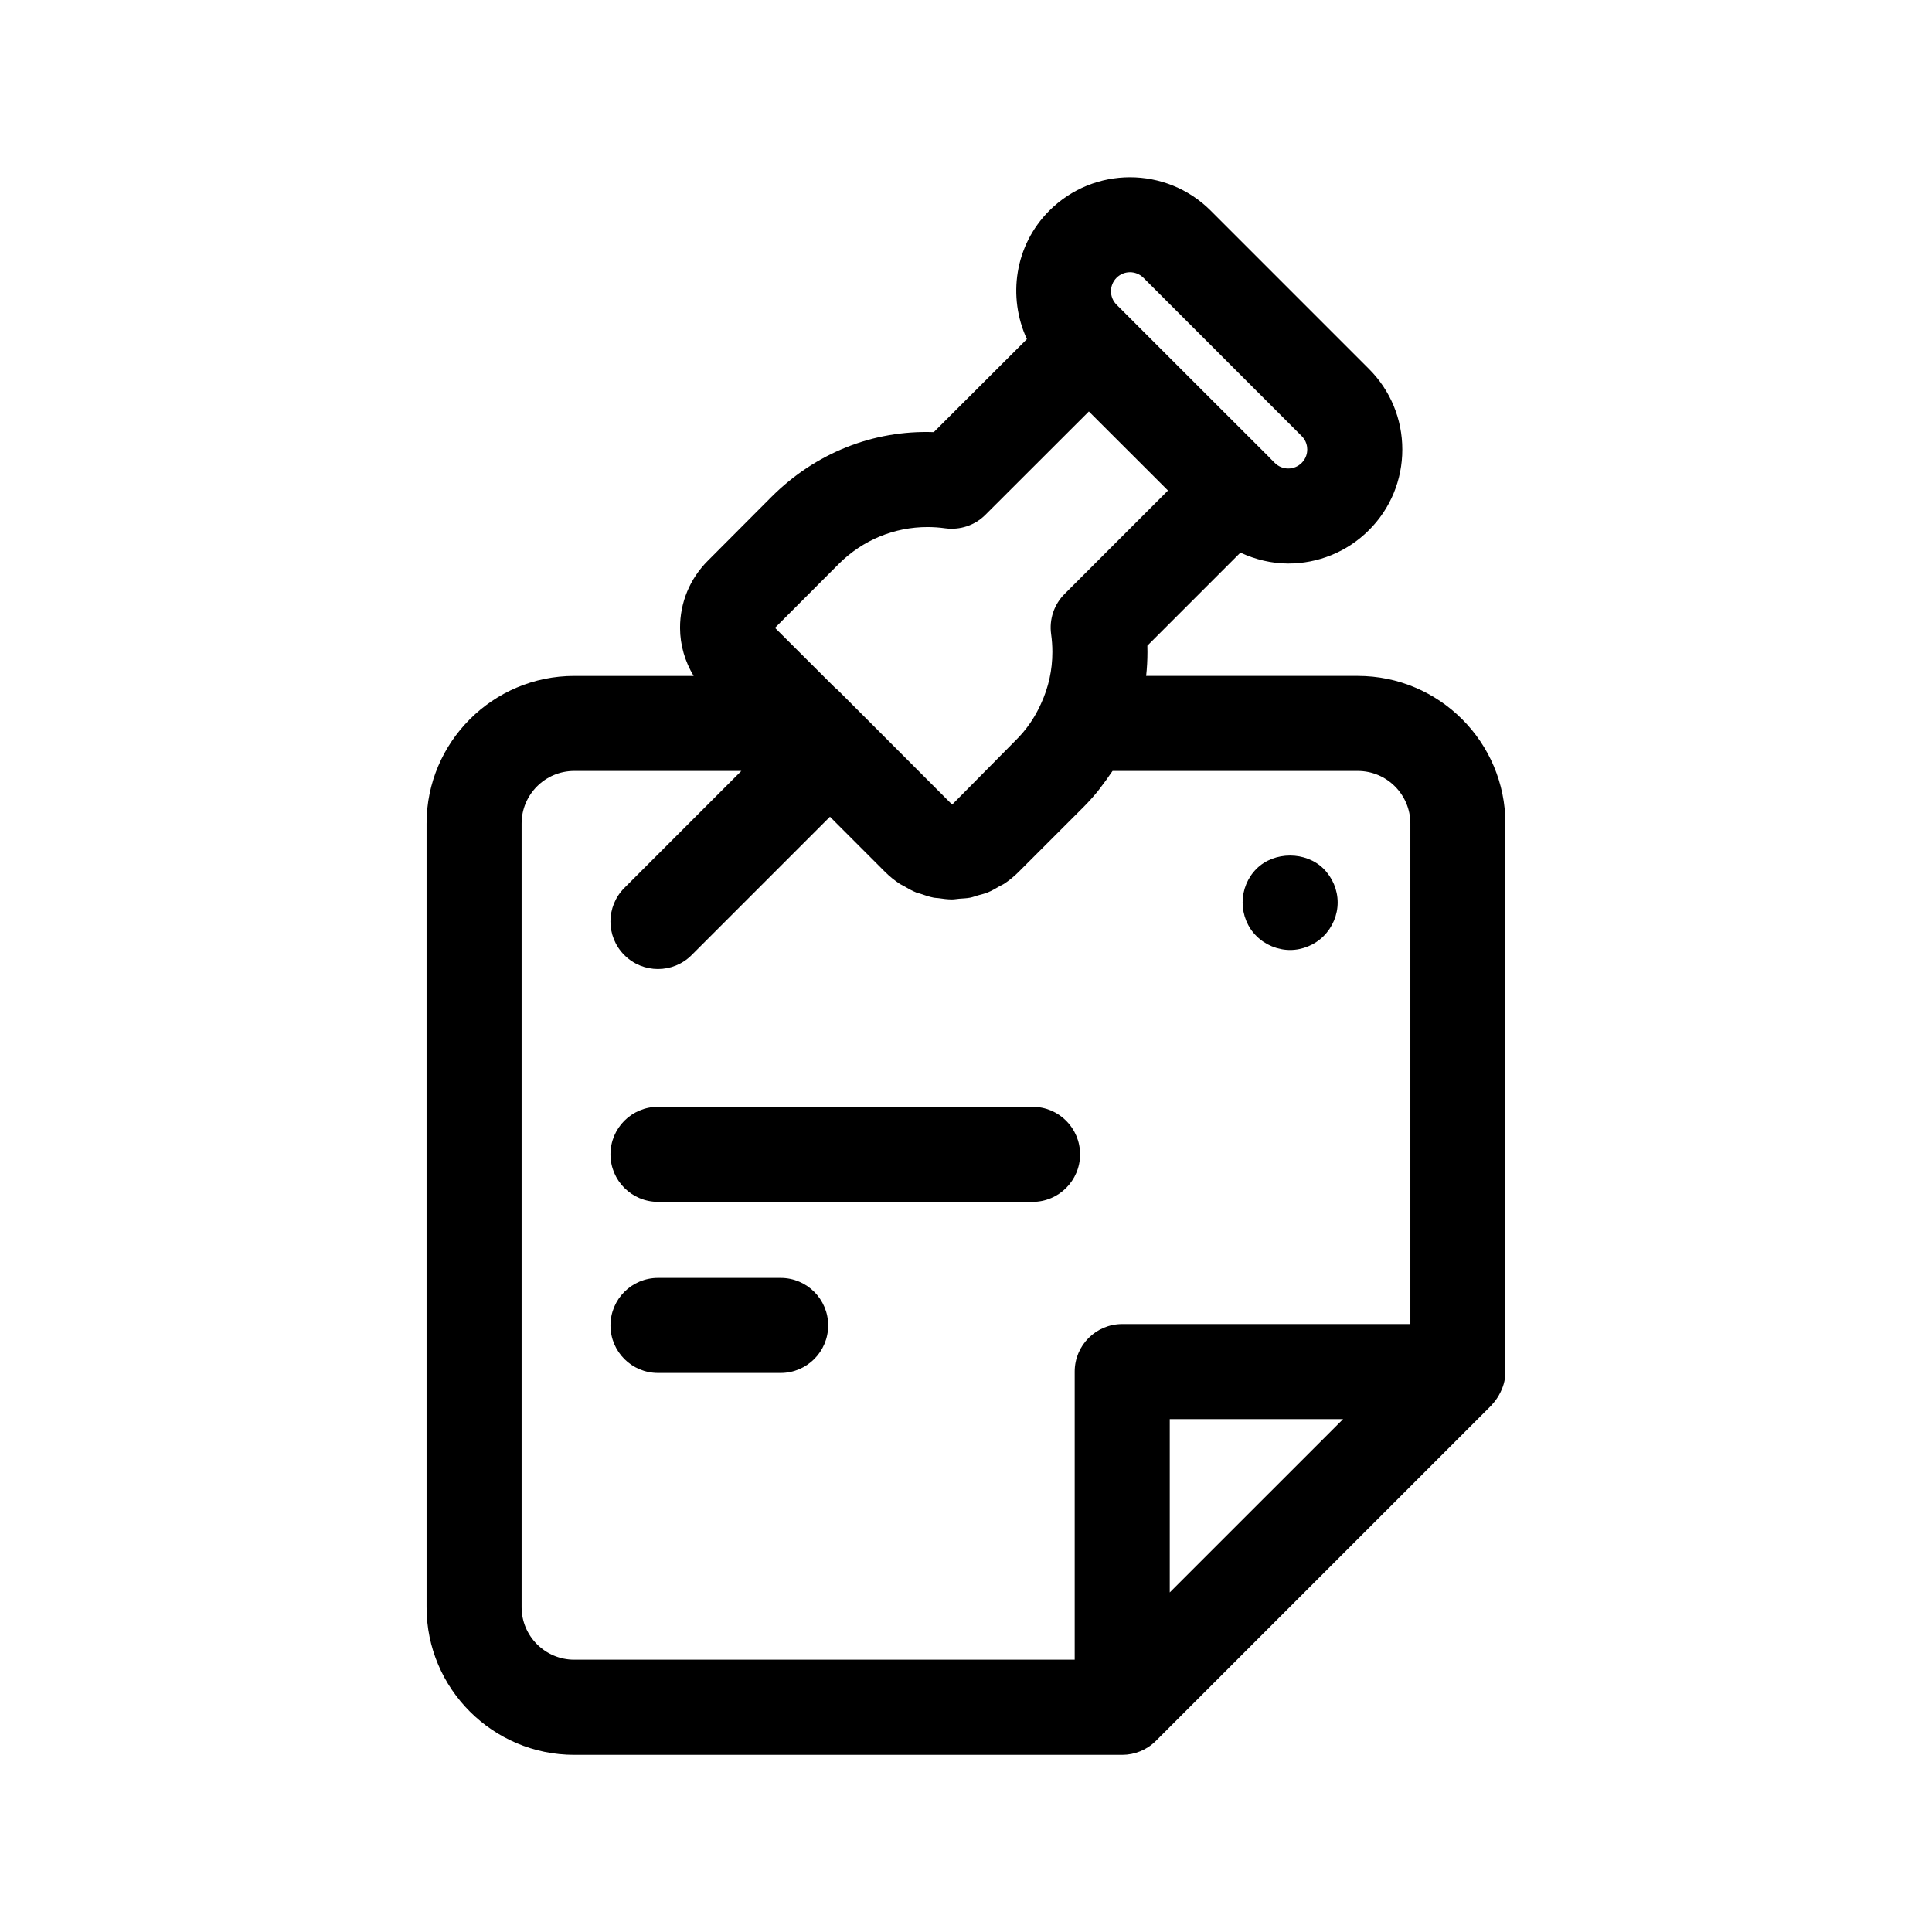 <?xml version="1.0" encoding="UTF-8"?>
<!-- Uploaded to: ICON Repo, www.svgrepo.com, Generator: ICON Repo Mixer Tools -->
<svg fill="#000000" width="800px" height="800px" version="1.1" viewBox="144 144 512 512" xmlns="http://www.w3.org/2000/svg">
 <g>
  <path d="m503.82 323.12h-56.078c0.227-2.09 0.344-4.207 0.344-6.348 0-0.551-0.012-1.109-0.023-1.664l24.66-24.66c4.019 1.859 8.328 2.891 12.68 2.891 7.738 0 15.477-2.949 21.371-8.836 5.715-5.707 8.855-13.301 8.855-21.375s-3.144-15.668-8.855-21.371l-41.938-41.945c-11.793-11.785-30.965-11.773-42.75 0.004-9.203 9.199-11.117 22.879-5.949 34.059l-24.676 24.645c-16.09-0.57-31.367 5.566-42.93 17.078l-16.957 17.012c-4.762 4.762-7.375 11.09-7.356 17.809 0.012 4.574 1.324 8.906 3.602 12.707h-31.645c-21.574 0-39.133 17.551-39.133 39.133v207.66c0 21.574 17.551 39.133 39.133 39.133h145.22 0.004c3.281 0 6.5-1.281 8.914-3.688l88.953-88.949c0.059-0.059 0.09-0.141 0.145-0.203 0.707-0.73 1.285-1.551 1.789-2.418 0.156-0.273 0.301-0.543 0.438-0.828 0.457-0.938 0.836-1.914 1.047-2.941 0.004-0.035 0.02-0.066 0.023-0.102 0.156-0.797 0.242-1.617 0.242-2.438v-145.23c0-21.582-17.551-39.133-39.129-39.133zm-49.824 242.89v-45.926h45.934zm-14.102-348.39c0.984-0.984 2.273-1.477 3.566-1.477 1.289 0 2.578 0.492 3.562 1.473l41.938 41.945c1.285 1.281 1.477 2.781 1.477 3.559s-0.191 2.277-1.477 3.562c-1.965 1.969-5.152 1.969-7.129 0l-1.461-1.461c-0.039-0.047-0.07-0.098-0.109-0.137l-17.633-17.609-22.73-22.73c-1.969-1.969-1.969-5.16-0.004-7.125zm-73.566 75.781c6.34-6.309 14.695-9.73 23.461-9.73 1.562 0 3.133 0.105 4.711 0.328 3.93 0.527 7.848-0.777 10.637-3.566l27.422-27.387 13.98 13.961 6.988 6.988-27.402 27.406c-2.793 2.793-4.109 6.727-3.57 10.629 0.223 1.598 0.332 3.188 0.332 4.727 0 4.805-0.996 9.395-3.039 13.793-1.621 3.629-3.848 6.848-6.676 9.645l-16.844 17.035-30.379-30.43c-0.195-0.195-0.43-0.336-0.637-0.523l-15.93-15.895zm-84.098 276.5v-207.65c0-7.684 6.254-13.941 13.941-13.941h44.297l-31 31c-4.922 4.922-4.922 12.891 0 17.809 2.457 2.457 5.684 3.688 8.906 3.688s6.445-1.23 8.906-3.688l36.668-36.668 14.625 14.641c1.223 1.215 2.543 2.273 3.934 3.184 0.273 0.176 0.574 0.277 0.848 0.441 1.145 0.684 2.297 1.34 3.516 1.828 0.359 0.141 0.734 0.195 1.094 0.324 1.168 0.406 2.344 0.805 3.547 1.039 0.383 0.074 0.781 0.055 1.168 0.109 1.195 0.172 2.387 0.344 3.586 0.344h0.023c0.656 0 1.301-0.137 1.953-0.188 0.945-0.074 1.895-0.098 2.832-0.273 0.727-0.141 1.422-0.422 2.137-0.629 0.836-0.242 1.688-0.414 2.5-0.742 1.098-0.441 2.137-1.059 3.176-1.668 0.383-0.223 0.797-0.367 1.168-0.613 1.387-0.91 2.695-1.98 3.914-3.195l16.969-16.969c1.391-1.371 2.684-2.828 3.926-4.328 0.379-0.457 0.719-0.945 1.082-1.422 0.84-1.09 1.652-2.203 2.41-3.344 0.156-0.23 0.336-0.441 0.488-0.68h64.98c7.684 0 13.941 6.254 13.941 13.941v132.64h-76.363c-6.957 0-12.594 5.637-12.594 12.594v76.352h-132.64c-7.688 0-13.938-6.254-13.938-13.941z"/>
  <path d="m430.23 449.91c0-6.957-5.637-12.594-12.594-12.594h-99.262c-6.957 0-12.594 5.637-12.594 12.594 0 6.957 5.637 12.594 12.594 12.594l99.262 0.004c6.957 0 12.594-5.641 12.594-12.598z"/>
  <path d="m350.88 482.66h-32.504c-6.957 0-12.594 5.637-12.594 12.594 0 6.957 5.637 12.594 12.594 12.594h32.504c6.957 0 12.594-5.637 12.594-12.594 0-6.957-5.637-12.594-12.594-12.594z"/>
  <path d="m485.9 395.76c3.273 0 6.551-1.367 8.867-3.68 2.371-2.367 3.727-5.594 3.727-8.918 0-3.324-1.359-6.555-3.727-8.922-4.684-4.684-13.098-4.684-17.781 0-2.371 2.367-3.68 5.594-3.68 8.922 0 3.32 1.309 6.602 3.68 8.918 2.312 2.312 5.59 3.68 8.914 3.68z"/>
 </g>
</svg>